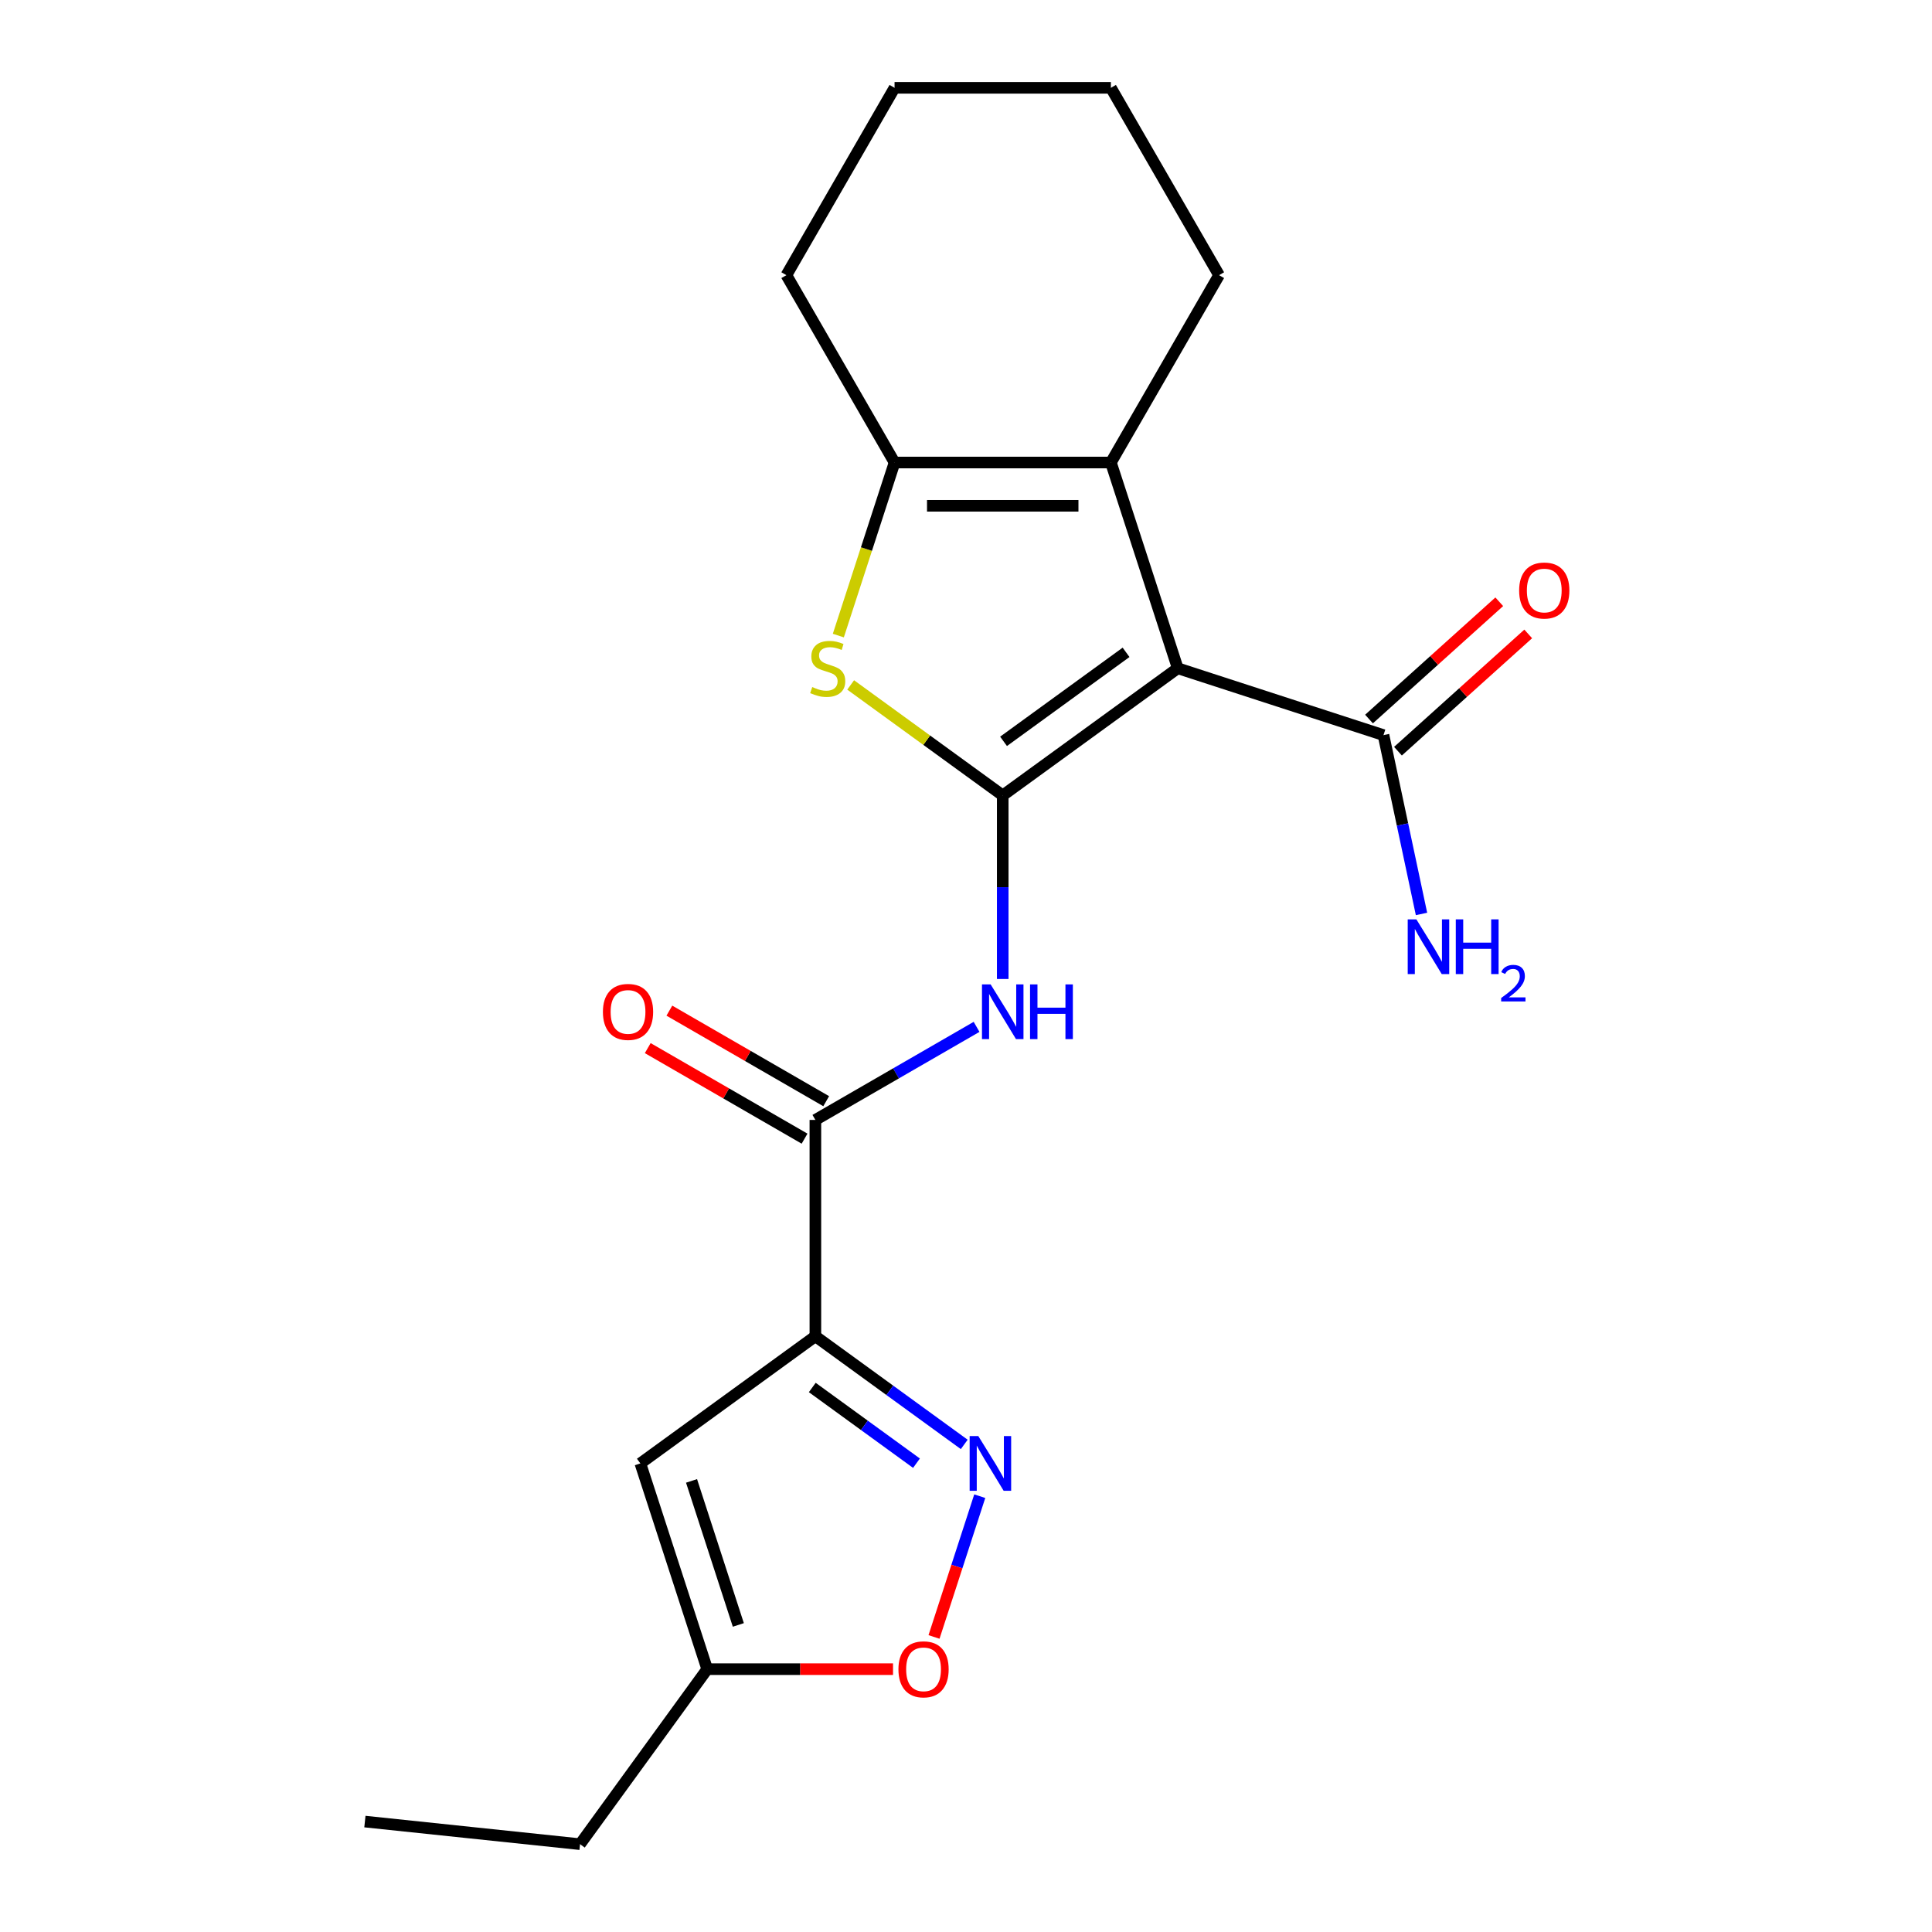 <?xml version='1.0' encoding='iso-8859-1'?>
<svg version='1.1' baseProfile='full'
              xmlns='http://www.w3.org/2000/svg'
                      xmlns:rdkit='http://www.rdkit.org/xml'
                      xmlns:xlink='http://www.w3.org/1999/xlink'
                  xml:space='preserve'
width='1000px' height='1000px' viewBox='0 0 1000 1000'>
<!-- END OF HEADER -->
<rect style='opacity:1.0;fill:#FFFFFF;stroke:none' width='1000' height='1000' x='0' y='0'> </rect>
<path class='bond-0' d='M 519.012,411.71 L 609.601,345.893' style='fill:none;fill-rule:evenodd;stroke:#000000;stroke-width:6px;stroke-linecap:butt;stroke-linejoin:miter;stroke-opacity:1' />
<path class='bond-0' d='M 519.437,383.72 L 582.849,337.648' style='fill:none;fill-rule:evenodd;stroke:#000000;stroke-width:6px;stroke-linecap:butt;stroke-linejoin:miter;stroke-opacity:1' />
<path class='bond-2' d='M 519.012,411.71 L 479.657,383.117' style='fill:none;fill-rule:evenodd;stroke:#000000;stroke-width:6px;stroke-linecap:butt;stroke-linejoin:miter;stroke-opacity:1' />
<path class='bond-2' d='M 479.657,383.117 L 440.302,354.524' style='fill:none;fill-rule:evenodd;stroke:#CCCC00;stroke-width:6px;stroke-linecap:butt;stroke-linejoin:miter;stroke-opacity:1' />
<path class='bond-4' d='M 519.012,411.71 L 519.012,459.218' style='fill:none;fill-rule:evenodd;stroke:#000000;stroke-width:6px;stroke-linecap:butt;stroke-linejoin:miter;stroke-opacity:1' />
<path class='bond-4' d='M 519.012,459.218 L 519.012,506.725' style='fill:none;fill-rule:evenodd;stroke:#0000FF;stroke-width:6px;stroke-linecap:butt;stroke-linejoin:miter;stroke-opacity:1' />
<path class='bond-3' d='M 609.601,345.893 L 574.999,239.4' style='fill:none;fill-rule:evenodd;stroke:#000000;stroke-width:6px;stroke-linecap:butt;stroke-linejoin:miter;stroke-opacity:1' />
<path class='bond-9' d='M 609.601,345.893 L 716.094,380.495' style='fill:none;fill-rule:evenodd;stroke:#000000;stroke-width:6px;stroke-linecap:butt;stroke-linejoin:miter;stroke-opacity:1' />
<path class='bond-1' d='M 422.039,691.646 L 422.039,579.672' style='fill:none;fill-rule:evenodd;stroke:#000000;stroke-width:6px;stroke-linecap:butt;stroke-linejoin:miter;stroke-opacity:1' />
<path class='bond-5' d='M 422.039,691.646 L 460.564,719.636' style='fill:none;fill-rule:evenodd;stroke:#000000;stroke-width:6px;stroke-linecap:butt;stroke-linejoin:miter;stroke-opacity:1' />
<path class='bond-5' d='M 460.564,719.636 L 499.089,747.626' style='fill:none;fill-rule:evenodd;stroke:#0000FF;stroke-width:6px;stroke-linecap:butt;stroke-linejoin:miter;stroke-opacity:1' />
<path class='bond-5' d='M 420.433,718.161 L 447.401,737.754' style='fill:none;fill-rule:evenodd;stroke:#000000;stroke-width:6px;stroke-linecap:butt;stroke-linejoin:miter;stroke-opacity:1' />
<path class='bond-5' d='M 447.401,737.754 L 474.368,757.346' style='fill:none;fill-rule:evenodd;stroke:#0000FF;stroke-width:6px;stroke-linecap:butt;stroke-linejoin:miter;stroke-opacity:1' />
<path class='bond-8' d='M 422.039,691.646 L 331.45,757.463' style='fill:none;fill-rule:evenodd;stroke:#000000;stroke-width:6px;stroke-linecap:butt;stroke-linejoin:miter;stroke-opacity:1' />
<path class='bond-6' d='M 433.92,328.974 L 448.472,284.187' style='fill:none;fill-rule:evenodd;stroke:#CCCC00;stroke-width:6px;stroke-linecap:butt;stroke-linejoin:miter;stroke-opacity:1' />
<path class='bond-6' d='M 448.472,284.187 L 463.024,239.4' style='fill:none;fill-rule:evenodd;stroke:#000000;stroke-width:6px;stroke-linecap:butt;stroke-linejoin:miter;stroke-opacity:1' />
<path class='bond-15' d='M 574.999,239.4 L 630.986,142.427' style='fill:none;fill-rule:evenodd;stroke:#000000;stroke-width:6px;stroke-linecap:butt;stroke-linejoin:miter;stroke-opacity:1' />
<path class='bond-21' d='M 574.999,239.4 L 463.024,239.4' style='fill:none;fill-rule:evenodd;stroke:#000000;stroke-width:6px;stroke-linecap:butt;stroke-linejoin:miter;stroke-opacity:1' />
<path class='bond-21' d='M 558.203,261.794 L 479.821,261.794' style='fill:none;fill-rule:evenodd;stroke:#000000;stroke-width:6px;stroke-linecap:butt;stroke-linejoin:miter;stroke-opacity:1' />
<path class='bond-7' d='M 505.472,531.501 L 463.756,555.586' style='fill:none;fill-rule:evenodd;stroke:#0000FF;stroke-width:6px;stroke-linecap:butt;stroke-linejoin:miter;stroke-opacity:1' />
<path class='bond-7' d='M 463.756,555.586 L 422.039,579.672' style='fill:none;fill-rule:evenodd;stroke:#000000;stroke-width:6px;stroke-linecap:butt;stroke-linejoin:miter;stroke-opacity:1' />
<path class='bond-10' d='M 507.118,774.422 L 495.281,810.852' style='fill:none;fill-rule:evenodd;stroke:#0000FF;stroke-width:6px;stroke-linecap:butt;stroke-linejoin:miter;stroke-opacity:1' />
<path class='bond-10' d='M 495.281,810.852 L 483.444,847.283' style='fill:none;fill-rule:evenodd;stroke:#FF0000;stroke-width:6px;stroke-linecap:butt;stroke-linejoin:miter;stroke-opacity:1' />
<path class='bond-16' d='M 463.024,239.4 L 407.037,142.427' style='fill:none;fill-rule:evenodd;stroke:#000000;stroke-width:6px;stroke-linecap:butt;stroke-linejoin:miter;stroke-opacity:1' />
<path class='bond-12' d='M 427.638,569.974 L 387.051,546.542' style='fill:none;fill-rule:evenodd;stroke:#000000;stroke-width:6px;stroke-linecap:butt;stroke-linejoin:miter;stroke-opacity:1' />
<path class='bond-12' d='M 387.051,546.542 L 346.465,523.109' style='fill:none;fill-rule:evenodd;stroke:#FF0000;stroke-width:6px;stroke-linecap:butt;stroke-linejoin:miter;stroke-opacity:1' />
<path class='bond-12' d='M 416.44,589.369 L 375.854,565.936' style='fill:none;fill-rule:evenodd;stroke:#000000;stroke-width:6px;stroke-linecap:butt;stroke-linejoin:miter;stroke-opacity:1' />
<path class='bond-12' d='M 375.854,565.936 L 335.267,542.503' style='fill:none;fill-rule:evenodd;stroke:#FF0000;stroke-width:6px;stroke-linecap:butt;stroke-linejoin:miter;stroke-opacity:1' />
<path class='bond-11' d='M 331.45,757.463 L 366.052,863.956' style='fill:none;fill-rule:evenodd;stroke:#000000;stroke-width:6px;stroke-linecap:butt;stroke-linejoin:miter;stroke-opacity:1' />
<path class='bond-11' d='M 357.939,766.516 L 382.16,841.062' style='fill:none;fill-rule:evenodd;stroke:#000000;stroke-width:6px;stroke-linecap:butt;stroke-linejoin:miter;stroke-opacity:1' />
<path class='bond-13' d='M 723.587,388.817 L 757.294,358.467' style='fill:none;fill-rule:evenodd;stroke:#000000;stroke-width:6px;stroke-linecap:butt;stroke-linejoin:miter;stroke-opacity:1' />
<path class='bond-13' d='M 757.294,358.467 L 791.001,328.117' style='fill:none;fill-rule:evenodd;stroke:#FF0000;stroke-width:6px;stroke-linecap:butt;stroke-linejoin:miter;stroke-opacity:1' />
<path class='bond-13' d='M 708.602,372.174 L 742.309,341.824' style='fill:none;fill-rule:evenodd;stroke:#000000;stroke-width:6px;stroke-linecap:butt;stroke-linejoin:miter;stroke-opacity:1' />
<path class='bond-13' d='M 742.309,341.824 L 776.016,311.474' style='fill:none;fill-rule:evenodd;stroke:#FF0000;stroke-width:6px;stroke-linecap:butt;stroke-linejoin:miter;stroke-opacity:1' />
<path class='bond-14' d='M 716.094,380.495 L 725.932,426.779' style='fill:none;fill-rule:evenodd;stroke:#000000;stroke-width:6px;stroke-linecap:butt;stroke-linejoin:miter;stroke-opacity:1' />
<path class='bond-14' d='M 725.932,426.779 L 735.77,473.063' style='fill:none;fill-rule:evenodd;stroke:#0000FF;stroke-width:6px;stroke-linecap:butt;stroke-linejoin:miter;stroke-opacity:1' />
<path class='bond-23' d='M 462.227,863.956 L 414.139,863.956' style='fill:none;fill-rule:evenodd;stroke:#FF0000;stroke-width:6px;stroke-linecap:butt;stroke-linejoin:miter;stroke-opacity:1' />
<path class='bond-23' d='M 414.139,863.956 L 366.052,863.956' style='fill:none;fill-rule:evenodd;stroke:#000000;stroke-width:6px;stroke-linecap:butt;stroke-linejoin:miter;stroke-opacity:1' />
<path class='bond-17' d='M 366.052,863.956 L 300.235,954.545' style='fill:none;fill-rule:evenodd;stroke:#000000;stroke-width:6px;stroke-linecap:butt;stroke-linejoin:miter;stroke-opacity:1' />
<path class='bond-18' d='M 630.986,142.427 L 574.999,45.455' style='fill:none;fill-rule:evenodd;stroke:#000000;stroke-width:6px;stroke-linecap:butt;stroke-linejoin:miter;stroke-opacity:1' />
<path class='bond-19' d='M 407.037,142.427 L 463.024,45.455' style='fill:none;fill-rule:evenodd;stroke:#000000;stroke-width:6px;stroke-linecap:butt;stroke-linejoin:miter;stroke-opacity:1' />
<path class='bond-20' d='M 300.235,954.545 L 188.874,942.841' style='fill:none;fill-rule:evenodd;stroke:#000000;stroke-width:6px;stroke-linecap:butt;stroke-linejoin:miter;stroke-opacity:1' />
<path class='bond-22' d='M 574.999,45.455 L 463.024,45.455' style='fill:none;fill-rule:evenodd;stroke:#000000;stroke-width:6px;stroke-linecap:butt;stroke-linejoin:miter;stroke-opacity:1' />
<path  class='atom-3' d='M 420.423 355.613
Q 420.743 355.733, 422.063 356.293
Q 423.383 356.853, 424.823 357.213
Q 426.303 357.533, 427.743 357.533
Q 430.423 357.533, 431.983 356.253
Q 433.543 354.933, 433.543 352.653
Q 433.543 351.093, 432.743 350.133
Q 431.983 349.173, 430.783 348.653
Q 429.583 348.133, 427.583 347.533
Q 425.063 346.773, 423.543 346.053
Q 422.063 345.333, 420.983 343.813
Q 419.943 342.293, 419.943 339.733
Q 419.943 336.173, 422.343 333.973
Q 424.783 331.773, 429.583 331.773
Q 432.863 331.773, 436.583 333.333
L 435.663 336.413
Q 432.263 335.013, 429.703 335.013
Q 426.943 335.013, 425.423 336.173
Q 423.903 337.293, 423.943 339.253
Q 423.943 340.773, 424.703 341.693
Q 425.503 342.613, 426.623 343.133
Q 427.783 343.653, 429.703 344.253
Q 432.263 345.053, 433.783 345.853
Q 435.303 346.653, 436.383 348.293
Q 437.503 349.893, 437.503 352.653
Q 437.503 356.573, 434.863 358.693
Q 432.263 360.773, 427.903 360.773
Q 425.383 360.773, 423.463 360.213
Q 421.583 359.693, 419.343 358.773
L 420.423 355.613
' fill='#CCCC00'/>
<path  class='atom-5' d='M 512.752 509.524
L 522.032 524.524
Q 522.952 526.004, 524.432 528.684
Q 525.912 531.364, 525.992 531.524
L 525.992 509.524
L 529.752 509.524
L 529.752 537.844
L 525.872 537.844
L 515.912 521.444
Q 514.752 519.524, 513.512 517.324
Q 512.312 515.124, 511.952 514.444
L 511.952 537.844
L 508.272 537.844
L 508.272 509.524
L 512.752 509.524
' fill='#0000FF'/>
<path  class='atom-5' d='M 533.152 509.524
L 536.992 509.524
L 536.992 521.564
L 551.472 521.564
L 551.472 509.524
L 555.312 509.524
L 555.312 537.844
L 551.472 537.844
L 551.472 524.764
L 536.992 524.764
L 536.992 537.844
L 533.152 537.844
L 533.152 509.524
' fill='#0000FF'/>
<path  class='atom-6' d='M 506.368 743.303
L 515.648 758.303
Q 516.568 759.783, 518.048 762.463
Q 519.528 765.143, 519.608 765.303
L 519.608 743.303
L 523.368 743.303
L 523.368 771.623
L 519.488 771.623
L 509.528 755.223
Q 508.368 753.303, 507.128 751.103
Q 505.928 748.903, 505.568 748.223
L 505.568 771.623
L 501.888 771.623
L 501.888 743.303
L 506.368 743.303
' fill='#0000FF'/>
<path  class='atom-11' d='M 465.026 864.036
Q 465.026 857.236, 468.386 853.436
Q 471.746 849.636, 478.026 849.636
Q 484.306 849.636, 487.666 853.436
Q 491.026 857.236, 491.026 864.036
Q 491.026 870.916, 487.626 874.836
Q 484.226 878.716, 478.026 878.716
Q 471.786 878.716, 468.386 874.836
Q 465.026 870.956, 465.026 864.036
M 478.026 875.516
Q 482.346 875.516, 484.666 872.636
Q 487.026 869.716, 487.026 864.036
Q 487.026 858.476, 484.666 855.676
Q 482.346 852.836, 478.026 852.836
Q 473.706 852.836, 471.346 855.636
Q 469.026 858.436, 469.026 864.036
Q 469.026 869.756, 471.346 872.636
Q 473.706 875.516, 478.026 875.516
' fill='#FF0000'/>
<path  class='atom-13' d='M 312.067 523.764
Q 312.067 516.964, 315.427 513.164
Q 318.787 509.364, 325.067 509.364
Q 331.347 509.364, 334.707 513.164
Q 338.067 516.964, 338.067 523.764
Q 338.067 530.644, 334.667 534.564
Q 331.267 538.444, 325.067 538.444
Q 318.827 538.444, 315.427 534.564
Q 312.067 530.684, 312.067 523.764
M 325.067 535.244
Q 329.387 535.244, 331.707 532.364
Q 334.067 529.444, 334.067 523.764
Q 334.067 518.204, 331.707 515.404
Q 329.387 512.564, 325.067 512.564
Q 320.747 512.564, 318.387 515.364
Q 316.067 518.164, 316.067 523.764
Q 316.067 529.484, 318.387 532.364
Q 320.747 535.244, 325.067 535.244
' fill='#FF0000'/>
<path  class='atom-14' d='M 786.308 305.65
Q 786.308 298.85, 789.668 295.05
Q 793.028 291.25, 799.308 291.25
Q 805.588 291.25, 808.948 295.05
Q 812.308 298.85, 812.308 305.65
Q 812.308 312.53, 808.908 316.45
Q 805.508 320.33, 799.308 320.33
Q 793.068 320.33, 789.668 316.45
Q 786.308 312.57, 786.308 305.65
M 799.308 317.13
Q 803.628 317.13, 805.948 314.25
Q 808.308 311.33, 808.308 305.65
Q 808.308 300.09, 805.948 297.29
Q 803.628 294.45, 799.308 294.45
Q 794.988 294.45, 792.628 297.25
Q 790.308 300.05, 790.308 305.65
Q 790.308 311.37, 792.628 314.25
Q 794.988 317.13, 799.308 317.13
' fill='#FF0000'/>
<path  class='atom-15' d='M 733.115 475.863
L 742.395 490.863
Q 743.315 492.343, 744.795 495.023
Q 746.275 497.703, 746.355 497.863
L 746.355 475.863
L 750.115 475.863
L 750.115 504.183
L 746.235 504.183
L 736.275 487.783
Q 735.115 485.863, 733.875 483.663
Q 732.675 481.463, 732.315 480.783
L 732.315 504.183
L 728.635 504.183
L 728.635 475.863
L 733.115 475.863
' fill='#0000FF'/>
<path  class='atom-15' d='M 753.515 475.863
L 757.355 475.863
L 757.355 487.903
L 771.835 487.903
L 771.835 475.863
L 775.675 475.863
L 775.675 504.183
L 771.835 504.183
L 771.835 491.103
L 757.355 491.103
L 757.355 504.183
L 753.515 504.183
L 753.515 475.863
' fill='#0000FF'/>
<path  class='atom-15' d='M 777.048 503.189
Q 777.734 501.42, 779.371 500.443
Q 781.008 499.44, 783.278 499.44
Q 786.103 499.44, 787.687 500.971
Q 789.271 502.503, 789.271 505.222
Q 789.271 507.994, 787.212 510.581
Q 785.179 513.168, 780.955 516.231
L 789.588 516.231
L 789.588 518.343
L 776.995 518.343
L 776.995 516.574
Q 780.48 514.092, 782.539 512.244
Q 784.625 510.396, 785.628 508.733
Q 786.631 507.07, 786.631 505.354
Q 786.631 503.559, 785.734 502.555
Q 784.836 501.552, 783.278 501.552
Q 781.774 501.552, 780.77 502.159
Q 779.767 502.767, 779.054 504.113
L 777.048 503.189
' fill='#0000FF'/>
</svg>
